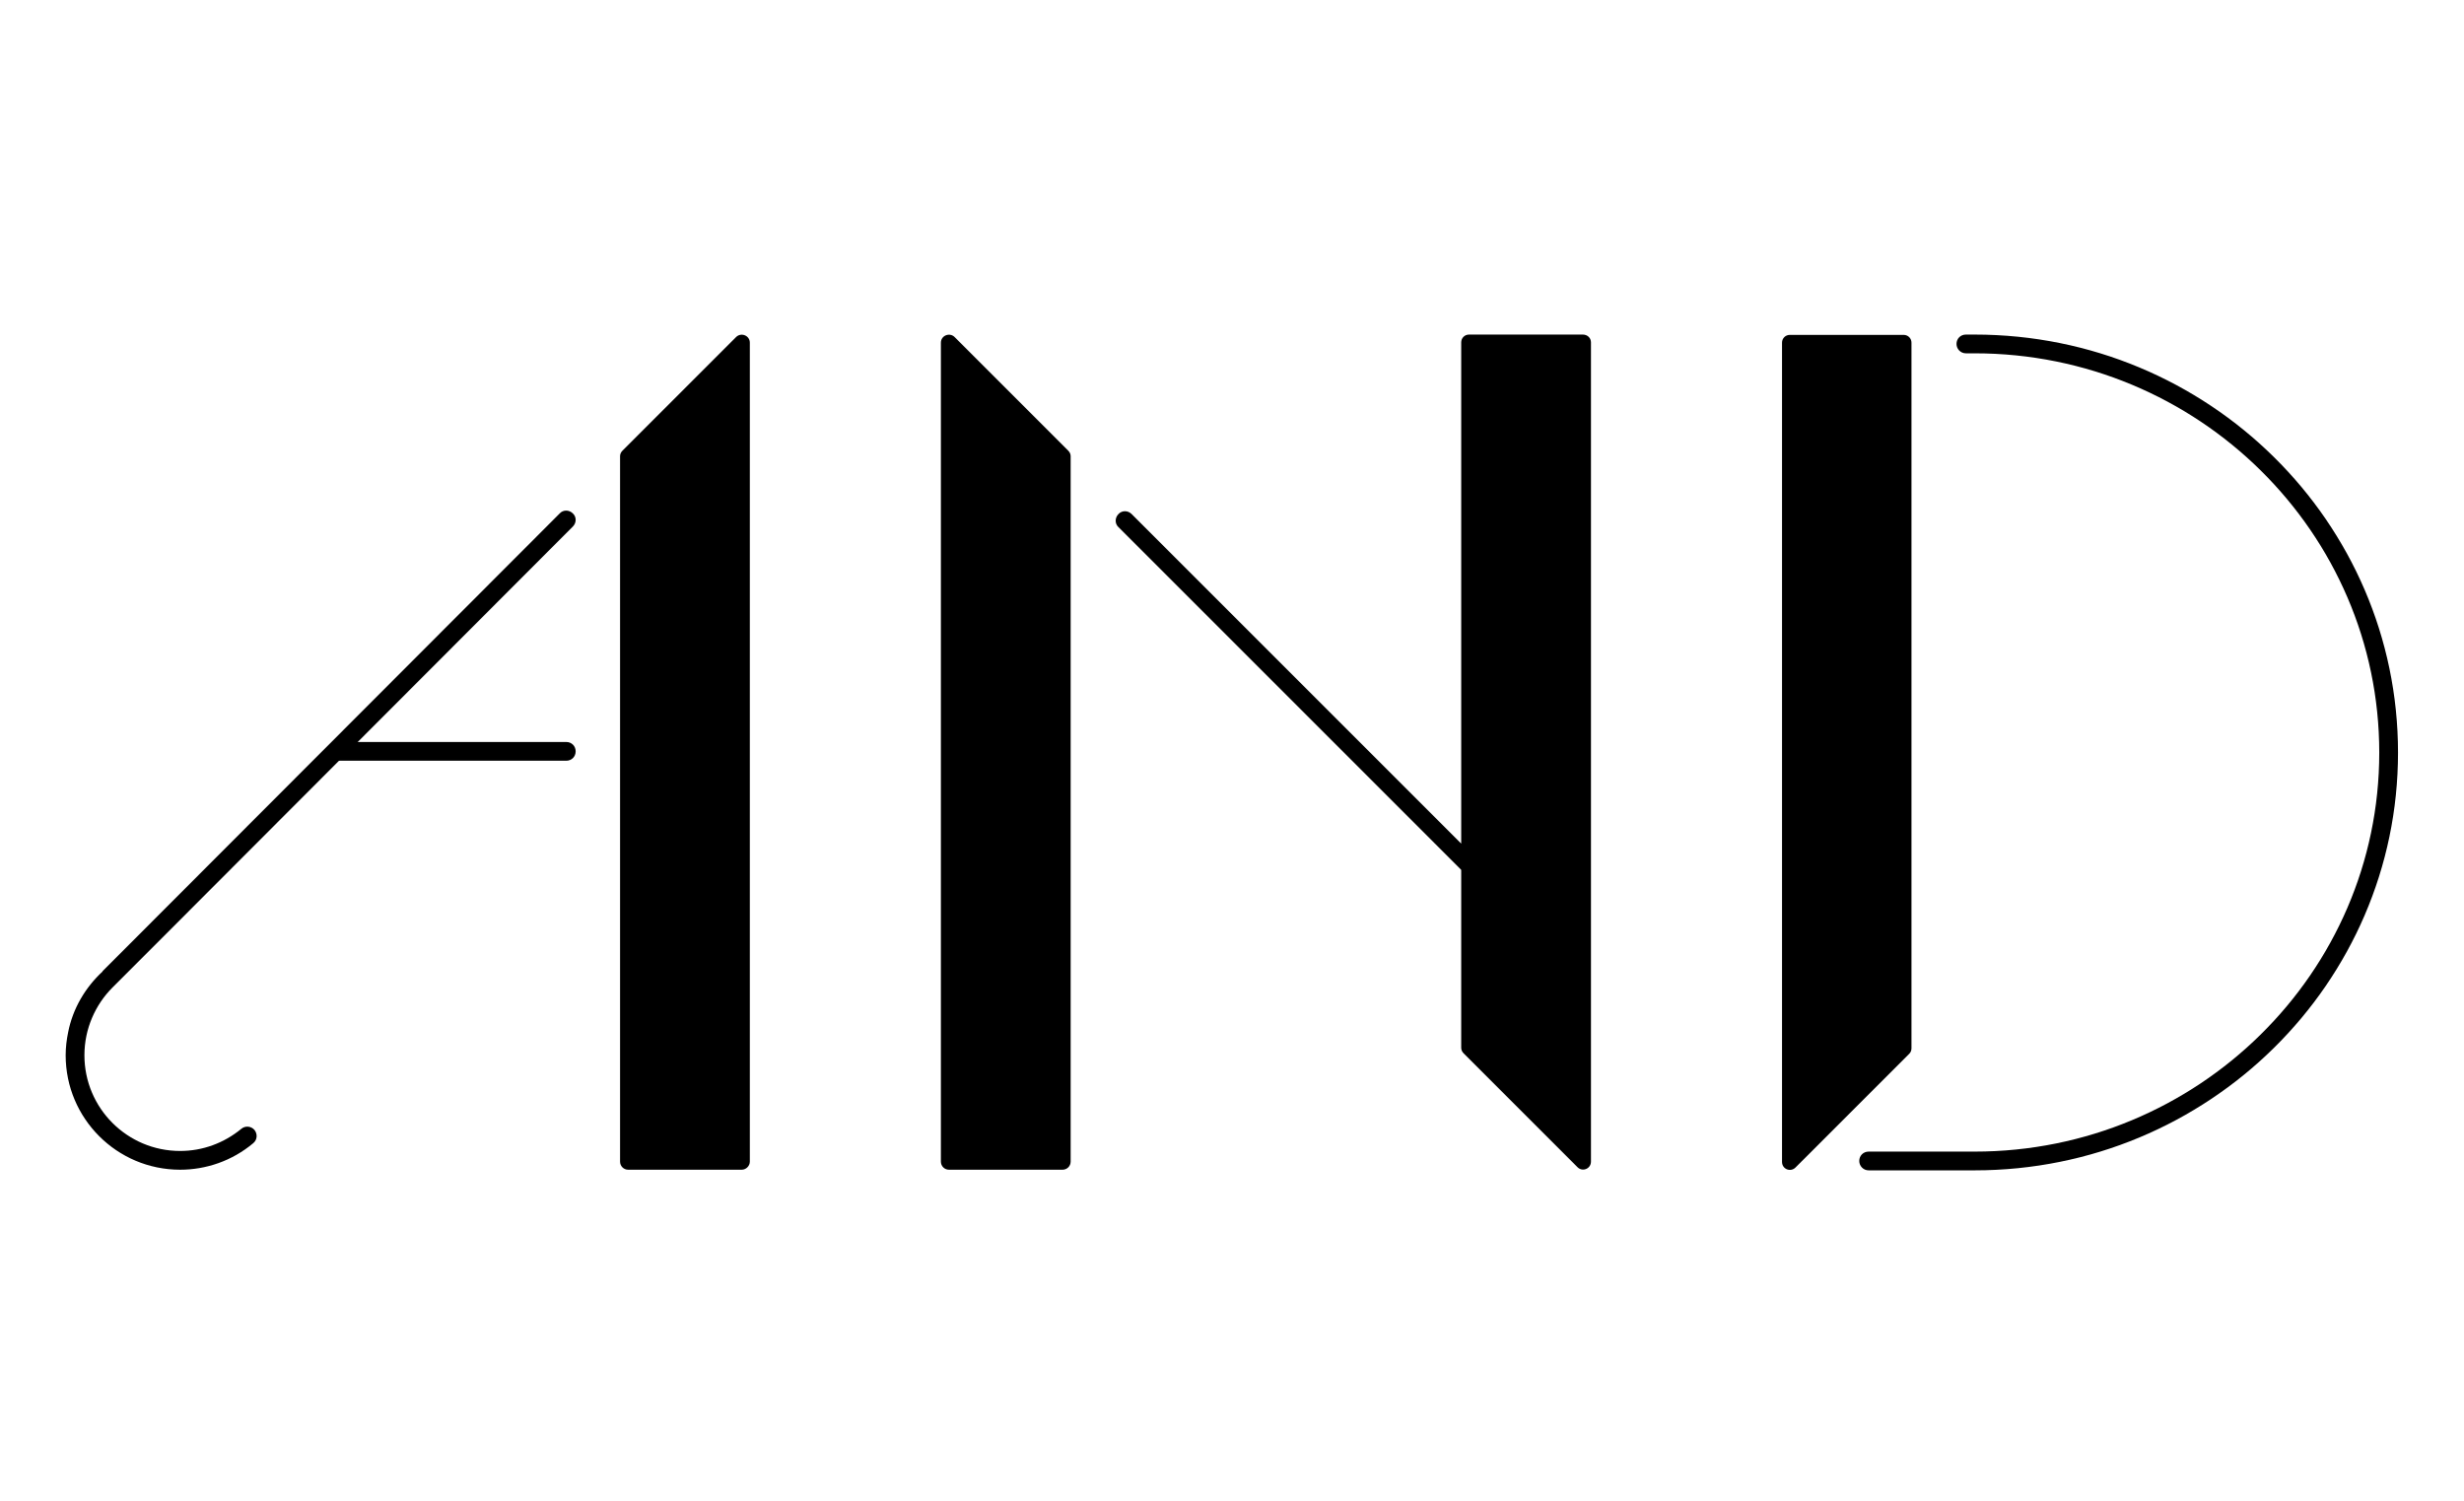 <?xml version="1.0" encoding="utf-8"?>
<!-- Generator: Adobe Illustrator 25.2.1, SVG Export Plug-In . SVG Version: 6.00 Build 0)  -->
<svg version="1.1" id="Capa_1" xmlns="http://www.w3.org/2000/svg" xmlns:xlink="http://www.w3.org/1999/xlink" x="0px" y="0px"
	 viewBox="0 0 788 480" style="enable-background:new 0 0 788 480;" xml:space="preserve">
<g>
	<path d="M235.4,107.8l-36.3,36.3c-0.5,0.5-0.8,1.1-0.8,1.8v225.6c0,1.4,1.1,2.6,2.6,2.6h36.3c1.4,0,2.6-1.2,2.6-2.6V109.6
		C239.8,107.3,237,106.2,235.4,107.8"/>
	<path d="M305.3,107.8c-1.6-1.6-4.4-0.5-4.4,1.8v261.9c0,1.4,1.1,2.6,2.6,2.6h36.3c1.4,0,2.6-1.1,2.6-2.6V145.9
		c0-0.7-0.3-1.3-0.8-1.8L305.3,107.8L305.3,107.8z"/>
	<path d="M506.2,107h-36.4c-1.4,0-2.5,1.1-2.5,2.5v160.3L361.9,164.4c-1.2-1.2-3.1-1.2-4.2,0c-1.2,1.2-1.2,3.1,0,4.2l109.6,109.6
		v56.9c0,0.7,0.3,1.3,0.8,1.8l36.4,36.4c1.6,1.6,4.3,0.5,4.3-1.8v-262C508.8,108.1,507.7,107,506.2,107"/>
	<path d="M611.3,335.2V109.6c0-1.4-1.1-2.5-2.5-2.5h-36.4c-1.4,0-2.5,1.1-2.5,2.5v262c0,2.3,2.7,3.4,4.3,1.8l36.4-36.4
		C611.1,336.5,611.3,335.9,611.3,335.2"/>
	<path d="M631.5,107h-2.8c-1.7,0-3,1.3-3,3c0,1.6,1.3,3,3,3h2.8c71.4,0,129.4,57.3,129.4,127.7s-58.1,127.6-129.4,127.6h-33.9
		c-1.7,0-3,1.3-3,3c0,1.6,1.3,3,3,3h33.9c74.7,0,135.4-59.9,135.4-133.6C766.9,166.9,706.2,107,631.5,107"/>
	<path d="M50.1,301.7l133.1-133.3c1.2-1.2,1.2-3.1,0-4.2c-1.2-1.2-3.1-1.2-4.2,0L32.8,310.6c0,0,0,0,0,0.1
		c-5.5,5.1-9.5,11.8-11,19.4c-0.5,2.4-0.8,4.9-0.8,7.4c0,20.2,16.4,36.6,36.6,36.6V374v0.1c8.3,0,16.6-2.8,23.4-8.5
		c1.3-1.1,1.4-2.9,0.4-4.2c-1.1-1.3-3-1.4-4.2-0.4c-5.6,4.6-12.4,7.1-19.6,7.1l0,0c-16.9,0-30.6-13.7-30.6-30.6
		c0-8.5,3.5-16.2,9-21.7L50.1,301.7L50.1,301.7z"/>
	<path d="M105,243.3h76.1c1.7,0,3-1.3,3-3s-1.3-3-3-3h-72.8"/>
</g>
</svg>
